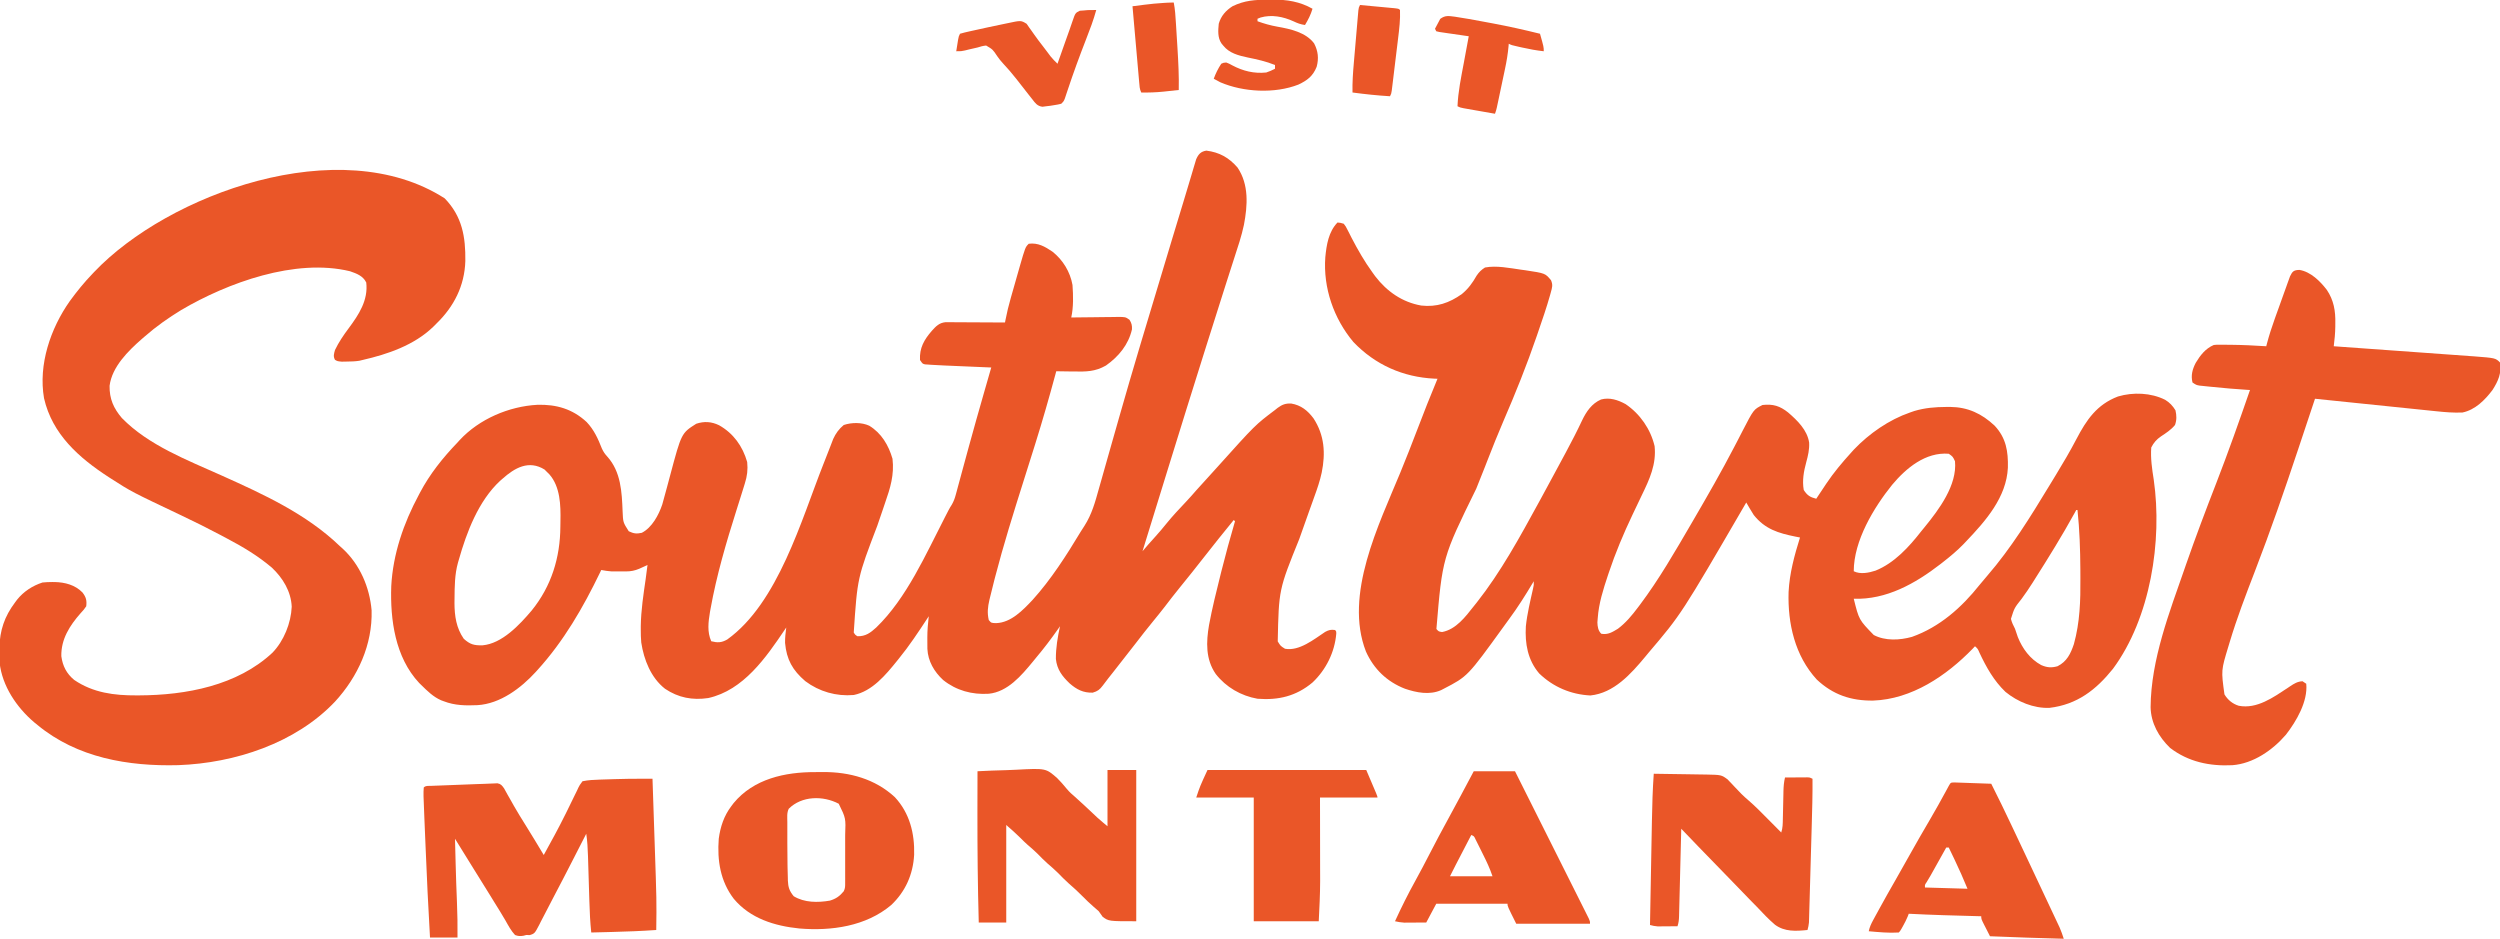 <?xml version="1.0" encoding="UTF-8"?>
<svg version="1.1" xmlns="http://www.w3.org/2000/svg" width="2000" height="751">
<path d="M0 0 C10.452 1.327 18.01 5.534 24.938 13.5 C34.192 27.165 33.037 43.918 30.069 59.441 C28.167 68.463 25.177 77.205 22.335 85.965 C21.149 89.619 19.976 93.278 18.807 96.938 C17.538 100.906 16.269 104.873 14.995 108.839 C9.994 124.407 5.083 140.004 0.173 155.602 C-0.566 157.948 -1.305 160.293 -2.044 162.639 C-11.26 191.886 -20.38 221.163 -29.432 250.461 C-30.099 252.618 -30.766 254.776 -31.433 256.933 C-37.981 278.121 -44.524 299.31 -51.062 320.5 C-50.655 320.024 -50.248 319.547 -49.829 319.056 C-49.292 318.429 -48.755 317.802 -48.202 317.155 C-47.671 316.534 -47.141 315.914 -46.594 315.274 C-44.685 313.063 -42.722 310.904 -40.75 308.75 C-37.675 305.353 -34.736 301.892 -31.875 298.312 C-26.97 292.244 -21.635 286.613 -16.285 280.938 C-13.387 277.86 -10.583 274.715 -7.824 271.512 C-5.018 268.307 -2.123 265.184 0.762 262.051 C3.575 258.993 6.361 255.915 9.125 252.812 C39.149 219.41 39.149 219.41 54.938 207.5 C55.632 206.942 56.327 206.384 57.043 205.809 C60.664 203.156 63.35 202.138 67.875 202.312 C75.737 203.639 81.052 207.91 85.75 214.188 C94.545 227.696 95.459 242.081 92.307 257.57 C90.883 264.234 88.71 270.571 86.367 276.965 C85.697 278.84 85.026 280.715 84.356 282.591 C83.657 284.545 82.953 286.497 82.249 288.449 C79.828 295.161 77.454 301.889 75.09 308.621 C74.743 309.607 74.743 309.607 74.39 310.613 C57.992 351.118 57.992 351.118 57.125 392.625 C59.392 396.302 59.392 396.302 62.938 398.5 C74.263 400.597 86.036 391.026 95.098 385.004 C98.062 383.434 99.644 383.071 102.938 383.5 C103.938 384.5 103.938 384.5 103.957 386.398 C102.718 401.223 95.756 415.3 84.938 425.5 C71.837 436.476 57.621 439.788 40.938 438.5 C27.703 436.15 15.759 429.266 7.512 418.668 C-0.668 406.821 -0.162 393.068 2.174 379.474 C4.694 365.923 8.042 352.556 11.375 339.188 C11.604 338.27 11.832 337.352 12.068 336.406 C15.415 323.022 19.076 309.745 22.938 296.5 C22.608 296.17 22.277 295.84 21.938 295.5 C13.833 305.421 5.82 315.402 -2.062 325.5 C-8.39 333.607 -14.791 341.644 -21.296 349.609 C-25.457 354.717 -29.474 359.917 -33.469 365.156 C-36.425 368.999 -39.494 372.747 -42.562 376.5 C-47.349 382.355 -52.017 388.281 -56.605 394.293 C-60.563 399.474 -64.614 404.583 -68.649 409.703 C-70.587 412.167 -72.516 414.639 -74.444 417.111 C-75.833 418.884 -77.232 420.65 -78.633 422.414 C-80.054 424.219 -81.455 426.04 -82.805 427.898 C-85.301 431.205 -86.853 432.438 -90.875 433.625 C-98.479 433.856 -103.719 431.113 -109.375 426.188 C-115.32 420.491 -119.474 415.11 -120.363 406.633 C-120.398 397.633 -118.951 389.257 -117.062 380.5 C-117.989 381.825 -117.989 381.825 -118.934 383.176 C-124.356 390.88 -129.984 398.295 -136.062 405.5 C-136.999 406.647 -137.936 407.794 -138.871 408.941 C-147.919 419.924 -158.944 432.988 -174.062 434.5 C-187.452 435.35 -200.055 431.908 -210.566 423.496 C-217.685 416.94 -222.687 408.433 -223.153 398.582 C-223.197 396.324 -223.199 394.07 -223.188 391.812 C-223.191 391.06 -223.195 390.308 -223.199 389.533 C-223.189 383.807 -222.718 378.186 -222.062 372.5 C-222.434 373.068 -222.806 373.636 -223.189 374.221 C-230.447 385.285 -237.693 396.236 -246.062 406.5 C-246.523 407.073 -246.984 407.646 -247.459 408.236 C-256.49 419.413 -267.276 432.487 -282.062 435.5 C-296.002 436.71 -309.641 432.825 -320.824 424.426 C-331.046 415.671 -335.806 407.127 -337.012 393.793 C-337.076 389.635 -336.603 385.617 -336.062 381.5 C-336.414 382.023 -336.766 382.546 -337.129 383.085 C-352.194 405.432 -370.235 431.675 -398.438 437.938 C-411.104 439.812 -422.388 437.71 -433.062 430.5 C-444.348 421.64 -449.947 407.308 -452.062 393.5 C-452.37 390.098 -452.443 386.727 -452.438 383.312 C-452.438 382.351 -452.439 381.39 -452.439 380.4 C-452.257 367.732 -450.332 355.213 -448.52 342.696 C-447.986 338.969 -447.511 335.238 -447.062 331.5 C-447.666 331.777 -448.269 332.054 -448.891 332.34 C-449.69 332.702 -450.489 333.064 -451.312 333.438 C-452.101 333.797 -452.89 334.157 -453.703 334.527 C-457.242 335.986 -460.355 336.627 -464.18 336.633 C-465.338 336.635 -465.338 336.635 -466.52 336.637 C-467.716 336.631 -467.716 336.631 -468.938 336.625 C-469.728 336.629 -470.518 336.633 -471.332 336.637 C-472.107 336.635 -472.881 336.634 -473.68 336.633 C-474.377 336.632 -475.074 336.631 -475.792 336.629 C-478.595 336.47 -481.302 335.998 -484.062 335.5 C-484.383 336.167 -484.703 336.834 -485.034 337.522 C-498.556 365.51 -514.052 392.388 -535.062 415.5 C-535.763 416.277 -535.763 416.277 -536.479 417.069 C-548.344 430.05 -564.885 442.504 -583.03 443.621 C-592.403 444.036 -601.203 443.948 -610.062 440.5 C-611.097 440.117 -611.097 440.117 -612.152 439.727 C-618.461 437.003 -623.217 432.264 -628.062 427.5 C-628.619 426.956 -629.176 426.412 -629.75 425.852 C-648.942 405.304 -652.963 375.31 -652.062 348.5 C-650.712 322.76 -642.187 298.047 -630.062 275.5 C-629.597 274.614 -629.597 274.614 -629.123 273.709 C-621.21 258.692 -610.789 245.696 -599.062 233.5 C-598.485 232.859 -597.908 232.219 -597.312 231.559 C-581.671 214.705 -557.889 204.564 -535.152 203.344 C-519.965 202.909 -506.989 206.675 -495.75 217.125 C-489.859 223.324 -486.651 230.442 -483.562 238.312 C-482.246 241.111 -481.215 242.59 -479.188 244.812 C-468.298 256.972 -467.588 273.089 -466.979 288.605 C-466.62 297.373 -466.62 297.373 -462.062 304.5 C-458.08 306.378 -455.928 306.689 -451.625 305.75 C-443.49 301.628 -438.077 291.477 -435.256 283.107 C-434.489 280.463 -433.773 277.811 -433.074 275.148 C-432.527 273.142 -431.979 271.135 -431.432 269.129 C-430.591 266.011 -429.754 262.891 -428.925 259.77 C-419.913 225.996 -419.913 225.996 -408.062 218.5 C-401.698 216.379 -395.852 216.773 -389.812 219.688 C-378.337 226.132 -370.917 236.51 -367.312 249.125 C-366.67 255.225 -367.328 260.386 -369.172 266.199 C-369.396 266.931 -369.619 267.663 -369.85 268.417 C-370.576 270.782 -371.317 273.141 -372.062 275.5 C-372.307 276.279 -372.552 277.059 -372.804 277.861 C-373.821 281.098 -374.841 284.334 -375.866 287.568 C-384.099 313.552 -391.795 339.7 -396.625 366.562 C-396.782 367.43 -396.938 368.297 -397.1 369.19 C-398.389 377.069 -399.432 385.071 -396.062 392.5 C-391.076 393.747 -387.933 393.747 -383.281 391.09 C-342.539 361.896 -324.021 295.427 -306.254 250.566 C-305.987 249.895 -305.721 249.224 -305.446 248.532 C-304.096 245.129 -302.761 241.722 -301.449 238.304 C-301.186 237.626 -300.923 236.948 -300.651 236.249 C-299.931 234.393 -299.217 232.534 -298.504 230.675 C-296.494 226.249 -293.834 222.587 -290.062 219.5 C-283.793 217.41 -275.766 217.268 -269.688 220.062 C-259.912 225.977 -254.201 235.699 -251.062 246.5 C-249.547 259.282 -252.817 269.885 -257 281.812 C-257.6 283.583 -258.198 285.355 -258.793 287.127 C-260.259 291.473 -261.749 295.811 -263.249 300.146 C-279.133 341.714 -279.133 341.714 -282.062 385.5 C-280.861 387.433 -280.861 387.433 -279.062 388.5 C-272.524 388.628 -268.695 385.703 -264.062 381.5 C-239.636 357.893 -224.357 322.77 -208.982 292.998 C-208.512 292.09 -208.042 291.182 -207.559 290.246 C-206.943 289.05 -206.943 289.05 -206.314 287.83 C-205.062 285.5 -205.062 285.5 -203.583 283.174 C-202.092 280.551 -201.259 278.288 -200.475 275.386 C-200.2 274.381 -199.925 273.377 -199.641 272.342 C-199.351 271.255 -199.061 270.167 -198.762 269.047 C-198.448 267.898 -198.135 266.749 -197.812 265.565 C-196.961 262.443 -196.117 259.319 -195.275 256.194 C-193.861 250.957 -192.427 245.725 -190.996 240.493 C-190.63 239.155 -190.265 237.817 -189.9 236.479 C-186.061 222.414 -182.085 208.389 -178.062 194.375 C-177.756 193.305 -177.449 192.236 -177.133 191.134 C-175.447 185.255 -173.756 179.377 -172.062 173.5 C-173.373 173.445 -174.684 173.389 -176.035 173.332 C-180.936 173.125 -185.838 172.913 -190.739 172.7 C-192.853 172.609 -194.968 172.519 -197.082 172.43 C-200.136 172.301 -203.189 172.168 -206.242 172.035 C-207.175 171.997 -208.108 171.958 -209.069 171.918 C-211.735 171.8 -214.398 171.657 -217.062 171.5 C-217.995 171.45 -218.928 171.401 -219.889 171.349 C-220.788 171.285 -221.687 171.22 -222.614 171.154 C-223.421 171.101 -224.228 171.048 -225.06 170.993 C-227.062 170.5 -227.062 170.5 -229.062 167.5 C-229.579 157.807 -225.731 151.207 -219.562 144.125 C-216.266 140.478 -213.721 137.769 -208.683 137.259 C-207.804 137.264 -206.925 137.268 -206.019 137.273 C-204.517 137.273 -204.517 137.273 -202.986 137.273 C-201.913 137.284 -200.84 137.294 -199.734 137.305 C-198.63 137.308 -197.526 137.31 -196.388 137.313 C-192.863 137.324 -189.338 137.35 -185.812 137.375 C-183.422 137.385 -181.031 137.394 -178.641 137.402 C-172.781 137.424 -166.922 137.458 -161.062 137.5 C-160.949 136.892 -160.836 136.284 -160.719 135.657 C-159.549 129.574 -158.09 123.641 -156.383 117.688 C-156.129 116.793 -155.875 115.899 -155.613 114.977 C-155.079 113.101 -154.543 111.226 -154.004 109.351 C-153.19 106.509 -152.386 103.665 -151.582 100.82 C-151.058 98.984 -150.533 97.148 -150.008 95.312 C-149.772 94.477 -149.537 93.641 -149.294 92.78 C-144.802 77.24 -144.802 77.24 -142.062 74.5 C-134.656 73.554 -129.145 76.743 -123.113 80.816 C-114.734 87.426 -108.902 97.016 -107.062 107.5 C-106.462 116.104 -106.206 125.047 -108.062 133.5 C-106.751 133.479 -105.439 133.458 -104.087 133.437 C-99.219 133.364 -94.352 133.318 -89.483 133.28 C-87.377 133.26 -85.27 133.233 -83.163 133.198 C-80.135 133.15 -77.107 133.127 -74.078 133.109 C-73.136 133.089 -72.195 133.068 -71.224 133.047 C-64.711 133.045 -64.711 133.045 -61.479 135.313 C-59.819 137.875 -59.326 139.903 -59.48 142.957 C-62.315 155.343 -70.187 164.776 -80.305 171.922 C-88.966 176.878 -96.208 176.876 -106.062 176.688 C-107.423 176.672 -108.784 176.659 -110.145 176.646 C-113.451 176.611 -116.757 176.562 -120.062 176.5 C-120.292 177.355 -120.522 178.21 -120.758 179.091 C-125.751 197.584 -131.028 215.968 -136.75 234.25 C-137.187 235.648 -137.187 235.648 -137.634 237.075 C-140.405 245.923 -143.197 254.764 -145.993 263.604 C-154.161 289.439 -162.261 315.265 -169.062 341.5 C-169.231 342.15 -169.399 342.799 -169.573 343.469 C-170.669 347.72 -171.722 351.981 -172.75 356.25 C-173.135 357.803 -173.135 357.803 -173.528 359.388 C-174.857 365.148 -175.367 369.698 -174.062 375.5 C-172.062 377.908 -172.062 377.908 -168.125 378 C-156.239 377.621 -146.768 367.658 -139.062 359.5 C-124.251 343.133 -111.912 323.811 -100.559 304.942 C-99.563 303.318 -98.535 301.713 -97.475 300.129 C-91.587 290.902 -88.93 281.175 -86.027 270.711 C-85.472 268.757 -84.915 266.803 -84.356 264.85 C-83.171 260.694 -81.995 256.537 -80.828 252.376 C-78.978 245.786 -77.104 239.204 -75.225 232.622 C-74.589 230.395 -73.954 228.168 -73.318 225.941 C-73.003 224.838 -72.689 223.735 -72.364 222.599 C-71.409 219.249 -70.455 215.898 -69.502 212.547 C-64.318 194.327 -59.008 176.148 -53.59 157.997 C-52.936 155.809 -52.284 153.621 -51.631 151.432 C-43.898 125.499 -36.076 99.593 -28.25 73.688 C-27.974 72.775 -27.699 71.862 -27.415 70.922 C-24.339 60.741 -21.255 50.562 -18.153 40.388 C-16.778 35.874 -15.421 31.355 -14.079 26.831 C-13.267 24.098 -12.445 21.368 -11.621 18.639 C-11.069 16.8 -10.531 14.958 -9.993 13.115 C-9.663 12.028 -9.333 10.941 -8.993 9.822 C-8.715 8.883 -8.436 7.945 -8.149 6.978 C-6.358 2.892 -4.446 0.726 0 0 Z M-563.062 262.5 C-563.989 263.302 -563.989 263.302 -564.934 264.121 C-582.323 280.226 -591.773 305.298 -598.062 327.5 C-598.372 328.563 -598.372 328.563 -598.688 329.647 C-601.314 339.076 -601.35 348.59 -601.438 358.312 C-601.452 359.541 -601.466 360.77 -601.48 362.036 C-601.425 372.351 -600.037 381.89 -594.062 390.5 C-588.961 395.116 -585.81 395.876 -579.055 395.762 C-563.415 394.394 -549.381 379.328 -539.715 367.908 C-523.929 348.429 -516.903 325.587 -516.767 300.752 C-516.756 299.308 -516.736 297.865 -516.706 296.422 C-516.447 283.837 -516.806 268.894 -525.566 258.977 C-526.307 258.246 -526.307 258.246 -527.062 257.5 C-527.846 256.716 -528.63 255.933 -529.438 255.125 C-542.007 247.344 -553.229 253.717 -563.062 262.5 Z " fill="#EA5628" transform="translate(965.062,120.5)"/>
<path d="M0 0 C2.314 0.199 2.314 0.199 5 1 C6.602 3.079 6.602 3.079 7.98 5.82 C8.5 6.824 9.019 7.827 9.554 8.861 C10.093 9.938 10.632 11.015 11.188 12.125 C16.264 21.871 21.538 31.113 28 40 C28.724 41.002 29.449 42.003 30.195 43.035 C39.514 55.176 51.824 63.792 67 66.438 C79.355 67.824 89.41 64.394 99.512 57.215 C104.643 52.972 108.027 48.295 111.297 42.516 C113.266 39.607 115.033 37.886 118 36 C127.284 34.251 137.631 36.456 146.875 37.75 C148.028 37.907 149.18 38.063 150.368 38.225 C166.198 40.616 166.198 40.616 170.826 46.205 C172.424 50.01 171.752 51.939 170.656 55.898 C170.468 56.587 170.28 57.275 170.086 57.984 C167.274 67.981 163.874 77.807 160.5 87.625 C160.147 88.659 159.793 89.693 159.429 90.758 C151.452 114.049 142.344 136.688 132.561 159.281 C128.203 169.394 124.144 179.609 120.144 189.867 C119.594 191.275 119.045 192.682 118.496 194.09 C118.219 194.801 117.941 195.512 117.656 196.244 C115.465 201.846 113.226 207.427 110.973 213.004 C83.916 268.133 83.916 268.133 79.125 325.188 C80.907 327.221 80.907 327.221 83.688 327.625 C94.842 325.52 102.385 315.388 109 307 C109.798 306.006 110.596 305.012 111.418 303.988 C130.739 279.507 146.07 251.294 161 224 C161.535 223.021 162.071 222.043 162.623 221.035 C165.864 215.098 169.08 209.148 172.283 203.191 C173.794 200.382 175.309 197.576 176.826 194.77 C178.449 191.765 180.069 188.758 181.688 185.75 C182.005 185.16 182.323 184.57 182.651 183.961 C187.199 175.507 191.606 166.996 195.68 158.302 C199.102 151.203 203.378 144.859 210.805 141.598 C217.714 139.717 224.397 141.964 230.488 145.301 C242.072 153.137 250.508 165.353 253.688 178.938 C255.165 193.412 249.691 205.302 243.489 218.079 C241.673 221.827 239.895 225.593 238.109 229.355 C237.399 230.848 236.689 232.341 235.979 233.833 C228.752 249.041 222.335 264.284 217 280.25 C216.652 281.289 216.652 281.289 216.296 282.349 C212.592 293.469 208.998 304.746 208.188 316.5 C208.099 317.624 208.01 318.748 207.918 319.906 C208.008 323.319 208.492 326.492 211 329 C216.433 329.975 219.848 327.691 224.34 324.996 C230.672 320.244 235.577 314.292 240.312 308 C240.875 307.257 241.438 306.513 242.018 305.747 C257.343 285.317 270.151 263.032 283 241 C283.59 239.988 284.181 238.976 284.789 237.934 C296.018 218.654 307.149 199.299 317.441 179.5 C318.198 178.051 318.955 176.602 319.711 175.153 C321.161 172.375 322.593 169.589 324.015 166.796 C332.928 149.536 332.928 149.536 340 146 C348.471 145.04 353.908 146.756 360.508 151.988 C367.905 158.381 375.79 165.979 377.316 176.098 C377.601 181.592 376.442 186.485 375 191.75 C373.017 199.057 371.655 206.437 373 214 C375.808 218.321 378.003 219.751 383 221 C383.329 220.501 383.657 220.002 383.996 219.488 C385.032 217.925 386.073 216.366 387.117 214.809 C388.403 212.891 389.679 210.966 390.945 209.035 C396.952 200.069 403.745 191.981 411 184 C412.048 182.842 412.048 182.842 413.117 181.66 C425.362 168.811 441.237 157.787 458 152 C459.132 151.607 460.264 151.214 461.43 150.809 C469.931 148.272 478.008 147.618 486.875 147.562 C488.444 147.547 488.444 147.547 490.044 147.532 C504.331 147.692 515.327 152.841 525.699 162.535 C534.956 172.452 536.594 183.115 536.305 196.145 C535.189 219.818 518.558 238.69 503 255 C501.967 256.094 501.967 256.094 500.914 257.211 C495.668 262.629 489.943 267.367 484 272 C483.439 272.437 482.878 272.875 482.3 273.326 C462.213 288.857 439.076 301.892 413 301 C417.171 317.838 417.171 317.838 429 330 C438.179 334.849 449.751 334.225 459.562 331.5 C481.741 323.642 499.295 308.023 513.738 289.82 C515.731 287.335 517.787 284.923 519.879 282.521 C538.794 260.679 554.42 235.37 569.361 210.705 C571.125 207.794 572.901 204.892 574.676 201.988 C580.415 192.551 586.007 183.105 591.118 173.309 C599.176 157.895 607.464 145.635 624.375 139.188 C636.535 135.61 650.742 136.135 662.164 141.867 C665.773 144.094 668.179 146.656 670.375 150.25 C671.321 154.412 671.429 157.935 670 162 C666.839 165.836 662.881 168.424 658.75 171.125 C655.249 173.512 652.895 176.211 651 180 C650.369 188.765 651.644 197.181 653 205.812 C659.987 254.656 650.426 316.401 620.375 357.043 C606.843 373.891 591.702 385.661 569.598 388.285 C556.993 388.809 543.997 383.397 534.375 375.5 C525.085 366.63 519.003 355.703 513.594 344.203 C512.212 341 512.212 341 510 339 C509.368 339.666 508.737 340.333 508.086 341.02 C487.117 362.623 459.404 381.385 428.441 382.473 C410.828 382.66 396.424 377.845 383.445 365.66 C365.906 346.58 360.102 320.821 360.868 295.591 C361.633 280.564 365.534 266.294 370 252 C368.817 251.769 367.633 251.539 366.414 251.301 C352.749 248.531 342.034 245.356 333 234 C330.921 230.712 328.942 227.371 327 224 C326.66 224.586 326.319 225.171 325.969 225.775 C275.05 313.35 275.05 313.35 249 344 C248.055 345.141 247.111 346.283 246.168 347.426 C234.733 361.165 221.126 376.462 202.312 378.375 C186.723 377.603 172.558 371.593 161.348 360.746 C152.128 349.962 149.895 336.824 150.684 323.045 C151.741 312.869 154.224 302.781 156.449 292.809 C157.096 289.986 157.096 289.986 157 287 C156.719 287.472 156.438 287.944 156.149 288.43 C150.272 298.27 144.229 307.861 137.415 317.078 C135.823 319.241 134.253 321.419 132.684 323.598 C104.085 363.122 104.085 363.122 85 373 C83.975 373.534 83.975 373.534 82.93 374.078 C73.659 378.207 63.263 376.131 54 373 C39.595 367.39 29.105 357.318 22.758 343.246 C5.071 297.868 33.055 241.799 50.258 200.052 C54.968 188.618 59.468 177.116 63.875 165.562 C69.067 151.962 74.375 138.429 80 125 C79.175 124.974 78.35 124.948 77.5 124.922 C52.405 123.69 30.064 113.824 12.676 95.559 C-3.033 76.825 -11.539 52.237 -9.754 27.801 C-8.799 17.903 -7.16 7.416 0 0 Z M443.699 209.859 C428.973 228.148 413 254.601 413 279 C418.29 281.645 425.047 280.258 430.438 278.5 C445.461 272.457 457.262 259.502 467 247 C467.894 245.904 468.789 244.811 469.688 243.719 C481.181 229.627 495.808 210.16 494 191 C492.253 187.272 492.253 187.272 489 185 C470.484 183.53 454.962 196.395 443.699 209.859 Z M591 230 C590.548 230.83 590.095 231.66 589.629 232.516 C579.661 250.602 568.75 268.191 557.688 285.625 C557.129 286.511 556.571 287.397 555.996 288.31 C553.245 292.638 550.413 296.852 547.359 300.973 C541.49 308.367 541.49 308.367 538.75 317.102 C539.491 320.023 540.596 322.337 542 325 C542.758 327.206 543.508 329.414 544.25 331.625 C547.902 340.843 554.098 349.269 562.973 354.066 C567.594 356.052 571.049 356.375 576 355 C583.549 351.225 586.514 344.954 589.125 337.25 C593.937 319.854 594.463 302.45 594.312 284.5 C594.304 282.197 594.295 279.894 594.287 277.591 C594.194 261.665 593.667 245.846 592 230 C591.67 230 591.34 230 591 230 Z " fill="#EA5628" transform="translate(1070,178)"/>
<path d="M0 0 C13.98 14.417 16.771 30.772 16.516 50.148 C15.901 70.011 7.351 86.728 -6.754 100.316 C-7.557 101.127 -8.36 101.938 -9.188 102.773 C-24.461 117.495 -45.501 124.668 -65.754 129.316 C-67.028 129.622 -67.028 129.622 -68.328 129.934 C-71.689 130.464 -74.978 130.526 -78.379 130.566 C-80.347 130.605 -80.347 130.605 -82.355 130.645 C-85.754 130.316 -85.754 130.316 -87.777 129.176 C-89.304 126.269 -88.616 124.424 -87.754 121.316 C-84.794 115.113 -80.923 109.436 -76.816 103.941 C-68.677 93.009 -61.089 81.457 -62.754 67.316 C-65.35 62.011 -70.39 60.162 -75.754 58.316 C-119.475 47.707 -173.716 67.548 -210.754 89.316 C-221.003 95.571 -230.716 102.403 -239.754 110.316 C-240.614 111.055 -241.474 111.794 -242.359 112.555 C-253.281 122.121 -266.163 134.814 -268.09 149.957 C-268.245 160.333 -264.955 167.88 -258.25 175.754 C-237.045 197.523 -205.792 209.431 -178.504 221.691 C-144.844 236.823 -110.627 252.464 -83.754 278.316 C-82.661 279.297 -82.661 279.297 -81.547 280.297 C-67.785 293.028 -60.086 311.133 -58.469 329.566 C-57.679 357.046 -69.465 382.703 -87.754 402.629 C-119.329 435.969 -168.049 451.801 -213.086 453.438 C-253.114 454.502 -294.077 447.538 -325.754 421.316 C-327.044 420.272 -327.044 420.272 -328.359 419.207 C-342.432 407.251 -354.012 390.149 -356.07 371.443 C-356.226 368.498 -356.273 365.579 -356.254 362.629 C-356.248 361.585 -356.242 360.54 -356.237 359.464 C-355.921 345.676 -352.135 334.413 -343.754 323.316 C-343.209 322.578 -342.663 321.839 -342.102 321.078 C-336.871 314.543 -329.73 309.882 -321.754 307.316 C-319.159 307.074 -316.722 306.935 -314.129 306.941 C-313.425 306.943 -312.72 306.945 -311.995 306.946 C-303.772 307.137 -295.64 309.246 -289.754 315.316 C-286.882 319.08 -286.224 321.617 -286.754 326.316 C-288.695 329.105 -288.695 329.105 -291.316 331.941 C-299.982 341.777 -306.98 352.667 -306.691 366.266 C-305.643 374.095 -302.521 380.207 -296.406 385.254 C-281.321 395.562 -264.33 397.726 -246.504 397.629 C-245.808 397.627 -245.112 397.625 -244.395 397.623 C-206.93 397.459 -165.964 389.824 -137.77 363.461 C-128.614 353.961 -122.952 339.791 -122.379 326.691 C-122.93 314.427 -129.486 303.669 -138.293 295.402 C-149.245 286.119 -161.085 278.992 -173.754 272.316 C-175.57 271.348 -177.387 270.379 -179.203 269.41 C-189.564 263.918 -200.026 258.695 -210.622 253.674 C-250.558 234.716 -250.558 234.716 -266.754 224.316 C-267.42 223.889 -268.086 223.462 -268.772 223.022 C-292.556 207.594 -313.985 188.669 -320.535 159.883 C-325.174 132.996 -315.371 104.108 -299.891 82.168 C-294.298 74.486 -288.346 67.167 -281.754 60.316 C-281.284 59.821 -280.814 59.325 -280.33 58.814 C-221.372 -3.156 -83.828 -53.87 0 0 Z " fill="#EA5628" transform="translate(355.754,158.684)"/>
<path d="M0 0 C8.981 1.533 16.448 8.951 21.812 15.934 C27.402 24.202 28.855 32.87 28.625 42.688 C28.62 43.577 28.615 44.466 28.609 45.383 C28.547 50.693 28.048 55.798 27.375 61.062 C27.988 61.106 28.602 61.15 29.234 61.195 C44.202 62.26 59.169 63.337 74.134 64.427 C81.372 64.955 88.61 65.478 95.848 65.991 C102.162 66.439 108.475 66.894 114.787 67.359 C118.125 67.604 121.464 67.845 124.803 68.079 C128.543 68.341 132.281 68.617 136.019 68.896 C137.111 68.969 138.203 69.042 139.328 69.118 C156.779 70.467 156.779 70.467 160.375 74.062 C161.78 82.547 158.897 89.01 154.375 96.062 C148.378 104.037 140.501 111.996 130.375 114.062 C123.309 114.388 116.347 113.794 109.326 113.053 C108.271 112.945 107.216 112.838 106.129 112.728 C102.677 112.375 99.225 112.016 95.773 111.656 C93.366 111.409 90.959 111.163 88.552 110.916 C82.242 110.27 75.933 109.617 69.624 108.963 C63.175 108.296 56.726 107.635 50.277 106.973 C37.643 105.675 25.009 104.371 12.375 103.062 C11.91 104.459 11.91 104.459 11.435 105.884 C8.288 115.332 5.138 124.78 1.988 134.226 C0.985 137.233 -0.017 140.239 -1.019 143.246 C-11.973 176.121 -23.239 208.786 -35.719 241.119 C-42.918 259.773 -50.054 278.405 -55.812 297.562 C-56.175 298.767 -56.538 299.972 -56.912 301.213 C-62.738 320.329 -62.738 320.329 -60.062 339.562 C-57.45 343.96 -53.538 347.173 -48.629 348.672 C-34.131 351.498 -20.784 341.862 -9.25 334.25 C-8.667 333.853 -8.084 333.455 -7.483 333.046 C-4.25 330.893 -1.555 329.258 2.375 329.062 C3.365 329.723 4.355 330.382 5.375 331.062 C6.778 345.165 -2.566 361.13 -10.875 371.812 C-21.551 384.198 -36.969 394.956 -53.74 396.222 C-71.818 397.133 -88.918 393.588 -103.562 382.375 C-112.669 373.581 -118.885 362.52 -119.145 349.775 C-118.857 311.677 -104 273.698 -91.625 238.062 C-91.365 237.313 -91.105 236.563 -90.837 235.791 C-83.219 213.862 -75.012 192.182 -66.605 170.545 C-57.049 145.915 -48.262 121.027 -39.625 96.062 C-40.537 96.007 -41.448 95.951 -42.388 95.894 C-51.406 95.322 -60.387 94.569 -69.375 93.625 C-70.618 93.503 -71.86 93.381 -73.141 93.256 C-74.327 93.131 -75.513 93.007 -76.734 92.879 C-77.796 92.77 -78.858 92.661 -79.952 92.549 C-82.625 92.062 -82.625 92.062 -85.625 90.062 C-87.053 84.407 -85.677 79.436 -83.062 74.375 C-79.449 68.345 -75.228 62.868 -68.625 60.062 C-66.361 59.82 -66.361 59.82 -63.871 59.832 C-62.942 59.833 -62.014 59.835 -61.057 59.836 C-60.069 59.849 -59.081 59.862 -58.062 59.875 C-57.049 59.881 -56.036 59.888 -54.992 59.895 C-45.519 59.989 -36.076 60.445 -26.625 61.062 C-26.454 60.399 -26.283 59.735 -26.106 59.052 C-24.288 52.178 -22.131 45.499 -19.719 38.812 C-19.353 37.792 -18.987 36.771 -18.61 35.72 C-17.842 33.585 -17.072 31.45 -16.3 29.317 C-15.119 26.047 -13.952 22.772 -12.785 19.496 C-12.035 17.414 -11.283 15.332 -10.531 13.25 C-10.184 12.272 -9.837 11.294 -9.48 10.286 C-9.149 9.381 -8.819 8.476 -8.479 7.543 C-8.192 6.748 -7.906 5.953 -7.611 5.134 C-5.687 1.092 -4.564 0.079 0 0 Z " fill="#EA5628" transform="translate(1839.625,215.938)"/>
<path d="M0 0 C0.821 0.001 1.642 0.002 2.488 0.003 C4.486 0.005 6.484 0.008 8.482 0.011 C8.878 11.653 9.27 23.296 9.655 34.938 C9.834 40.347 10.015 45.756 10.2 51.165 C11.789 97.722 11.789 97.722 11.482 121.011 C-0.183 121.831 -11.829 122.284 -23.518 122.574 C-25.18 122.617 -26.841 122.661 -28.503 122.705 C-32.508 122.81 -36.513 122.912 -40.518 123.011 C-41.39 114.708 -41.778 106.436 -42.018 98.094 C-42.08 96.111 -42.142 94.129 -42.205 92.147 C-42.334 88.009 -42.457 83.871 -42.581 79.733 C-42.683 76.307 -42.787 72.88 -42.895 69.453 C-42.975 66.897 -43.052 64.34 -43.126 61.784 C-43.315 55.795 -43.638 49.94 -44.518 44.011 C-45.072 45.093 -45.625 46.175 -46.196 47.29 C-48.301 51.404 -50.407 55.517 -52.514 59.63 C-53.416 61.392 -54.318 63.154 -55.219 64.916 C-60.439 75.12 -65.698 85.301 -71.054 95.435 C-73.372 99.822 -75.657 104.223 -77.909 108.644 C-78.861 110.475 -79.814 112.306 -80.768 114.136 C-81.245 115.092 -81.722 116.047 -82.214 117.031 C-85.761 123.752 -85.761 123.752 -89.608 125.07 C-91.049 125.041 -91.049 125.041 -92.518 125.011 C-93.257 125.206 -93.996 125.401 -94.757 125.601 C-97.422 126.048 -98.969 125.957 -101.518 125.011 C-104.668 121.563 -106.817 117.563 -109.088 113.511 C-111.971 108.472 -115.086 103.571 -118.143 98.636 C-119.182 96.945 -120.221 95.254 -121.258 93.562 C-126.223 85.467 -131.249 77.412 -136.294 69.367 C-140.742 62.273 -145.138 55.148 -149.518 48.011 C-149.375 53.657 -149.229 59.303 -149.081 64.949 C-149.059 65.79 -149.037 66.632 -149.014 67.499 C-148.738 77.924 -148.412 88.343 -147.956 98.761 C-147.544 108.191 -147.433 117.573 -147.518 127.011 C-154.778 127.011 -162.038 127.011 -169.518 127.011 C-170.954 102.964 -172.033 78.904 -173.041 54.836 C-173.143 52.393 -173.246 49.951 -173.35 47.509 C-173.516 43.592 -173.679 39.675 -173.84 35.757 C-173.901 34.299 -173.962 32.84 -174.024 31.382 C-174.833 12.224 -174.833 12.224 -174.518 7.011 C-172.921 5.414 -171.189 5.801 -168.974 5.714 C-168.005 5.674 -167.036 5.634 -166.038 5.593 C-164.981 5.555 -163.924 5.516 -162.835 5.476 C-161.75 5.433 -160.665 5.39 -159.548 5.346 C-157.242 5.256 -154.936 5.168 -152.63 5.082 C-149.127 4.951 -145.624 4.813 -142.122 4.674 C-139.88 4.587 -137.639 4.5 -135.397 4.414 C-134.358 4.373 -133.319 4.333 -132.249 4.291 C-130.277 4.218 -128.306 4.153 -126.333 4.097 C-124.445 4.04 -122.557 3.96 -120.671 3.857 C-119.783 3.824 -118.895 3.791 -117.979 3.756 C-117.196 3.717 -116.413 3.678 -115.606 3.638 C-112.751 4.149 -111.936 5.389 -110.26 7.691 C-109.268 9.402 -108.315 11.136 -107.393 12.886 C-106.297 14.808 -105.199 16.728 -104.1 18.648 C-103.241 20.19 -103.241 20.19 -102.365 21.763 C-99.427 26.932 -96.272 31.966 -93.13 37.012 C-88.184 44.966 -83.317 52.967 -78.518 61.011 C-72.603 50.333 -66.748 39.64 -61.331 28.699 C-60.926 27.889 -60.522 27.08 -60.105 26.246 C-58.08 22.187 -56.091 18.116 -54.143 14.019 C-53.373 12.454 -52.603 10.889 -51.831 9.324 C-51.499 8.598 -51.166 7.873 -50.824 7.125 C-49.819 5.125 -49.819 5.125 -47.518 2.011 C-42.931 1.049 -38.362 0.844 -33.686 0.695 C-32.391 0.653 -31.097 0.611 -29.762 0.568 C-29.093 0.549 -28.424 0.529 -27.734 0.509 C-25.749 0.45 -23.763 0.384 -21.778 0.318 C-14.515 0.093 -7.266 -0.014 0 0 Z " fill="#EA5628" transform="translate(513.518,622.989)"/>
<path d="M0 0 C2.119 0.003 4.237 -0.02 6.357 -0.046 C27.404 -0.144 47.976 5.452 63.718 20.054 C75.565 32.804 79.6 49.101 79.136 66.116 C78.26 81.815 72.228 95.492 60.82 106.316 C40.651 123.351 12.979 127.239 -12.668 125.109 C-32.445 123.095 -52.008 117.139 -65.18 101.316 C-75.938 87.23 -78.482 70.628 -77.18 53.316 C-75.9 43.785 -73.036 35.04 -67.18 27.316 C-66.555 26.487 -65.93 25.658 -65.286 24.804 C-49.222 5.343 -24.138 -0.075 0 0 Z M-21.18 29.316 C-22.84 32.635 -22.322 36.347 -22.313 39.995 C-22.314 40.877 -22.315 41.759 -22.316 42.668 C-22.317 44.549 -22.315 46.431 -22.311 48.312 C-22.306 51.117 -22.311 53.921 -22.317 56.726 C-22.321 62.257 -22.268 67.785 -22.18 73.316 C-22.167 74.249 -22.154 75.181 -22.14 76.142 C-22.091 78.871 -22.012 81.596 -21.923 84.323 C-21.909 85.142 -21.895 85.96 -21.881 86.802 C-21.665 92.044 -20.662 95.167 -17.18 99.316 C-8.623 104.486 2.017 104.49 11.695 102.82 C16.532 101.373 19.562 99.285 22.82 95.316 C24.052 92.851 23.947 91.23 23.949 88.474 C23.954 86.961 23.954 86.961 23.959 85.417 C23.957 84.322 23.954 83.226 23.952 82.097 C23.953 80.969 23.954 79.842 23.955 78.68 C23.956 76.286 23.954 73.891 23.95 71.497 C23.945 67.859 23.95 64.22 23.956 60.581 C23.956 58.253 23.954 55.925 23.952 53.597 C23.954 52.517 23.956 51.438 23.959 50.326 C24.478 36.859 24.478 36.859 18.82 25.316 C6.247 18.687 -10.806 18.941 -21.18 29.316 Z " fill="#EA5628" transform="translate(652.18,617.684)"/>
<path d="M0 0 C6.993 0.093 13.985 0.2 20.978 0.317 C23.355 0.356 25.732 0.39 28.11 0.422 C31.533 0.468 34.956 0.526 38.379 0.586 C39.965 0.603 39.965 0.603 41.584 0.621 C54.082 0.869 54.082 0.869 59.045 4.493 C59.586 5.066 60.126 5.64 60.684 6.23 C61.302 6.869 61.92 7.508 62.557 8.166 C63.177 8.833 63.798 9.5 64.438 10.188 C65.684 11.496 66.932 12.802 68.184 14.105 C69.128 15.089 69.128 15.089 70.091 16.093 C71.915 17.915 73.794 19.6 75.754 21.273 C81.291 26.029 86.365 31.258 91.5 36.438 C92.523 37.466 93.547 38.494 94.57 39.521 C97.05 42.012 99.526 44.505 102 47 C103.229 43.314 103.212 39.851 103.281 36.008 C103.3 35.225 103.318 34.442 103.337 33.635 C103.396 31.132 103.449 28.628 103.5 26.125 C103.568 22.836 103.642 19.547 103.719 16.258 C103.732 15.506 103.746 14.753 103.76 13.978 C103.849 10.21 104.108 6.668 105 3 C108.292 2.971 111.583 2.953 114.875 2.938 C115.812 2.929 116.749 2.921 117.715 2.912 C119.059 2.907 119.059 2.907 120.43 2.902 C121.671 2.894 121.671 2.894 122.937 2.886 C125 3 125 3 127 4 C127.123 16.595 126.743 29.17 126.379 41.758 C126.314 44.038 126.249 46.317 126.184 48.597 C126.049 53.346 125.911 58.094 125.773 62.843 C125.596 68.931 125.425 75.02 125.256 81.108 C125.124 85.803 124.988 90.497 124.851 95.191 C124.787 97.437 124.723 99.683 124.661 101.93 C124.575 105.058 124.483 108.185 124.389 111.313 C124.364 112.24 124.34 113.166 124.315 114.121 C124.288 114.973 124.262 115.825 124.234 116.703 C124.213 117.441 124.192 118.178 124.17 118.938 C123.996 121.051 123.571 122.962 123 125 C113.813 125.941 104.77 126.516 97.017 120.805 C91.8 116.362 87.136 111.39 82.449 106.402 C80.69 104.606 78.926 102.814 77.158 101.026 C73.02 96.819 68.928 92.57 64.857 88.297 C59.756 82.949 54.583 77.67 49.412 72.389 C40.217 62.98 31.086 53.513 22 44 C21.966 45.399 21.966 45.399 21.931 46.827 C21.715 55.612 21.495 64.396 21.27 73.181 C21.154 77.697 21.04 82.214 20.93 86.73 C20.824 91.087 20.713 95.445 20.599 99.802 C20.557 101.465 20.516 103.129 20.476 104.793 C20.421 107.12 20.36 109.448 20.297 111.775 C20.274 112.81 20.274 112.81 20.251 113.867 C20.166 116.835 19.946 119.161 19 122 C16.083 122.027 13.167 122.047 10.25 122.062 C9.012 122.075 9.012 122.075 7.75 122.088 C6.551 122.093 6.551 122.093 5.328 122.098 C4.595 122.103 3.862 122.108 3.106 122.114 C0.951 121.997 -0.918 121.549 -3 121 C-2.761 107.734 -2.517 94.467 -2.27 81.201 C-2.155 75.039 -2.041 68.878 -1.93 62.716 C-1.823 56.757 -1.712 50.799 -1.599 44.84 C-1.557 42.579 -1.516 40.318 -1.476 38.058 C-1.251 25.348 -0.886 12.682 0 0 Z " fill="#EA5628" transform="translate(1323,619)"/>
<path d="M0 0 C7.59 0 15.18 0 23 0 C23 39.93 23 79.86 23 121 C1 121 1 121 -3.875 117.438 C-4.94 115.975 -5.983 114.496 -7 113 C-8.256 111.835 -9.549 110.71 -10.875 109.625 C-14.067 106.884 -17.043 103.993 -20 101 C-23.542 97.414 -27.176 94.051 -31.004 90.777 C-34.065 88.051 -36.9 85.109 -39.777 82.191 C-42.427 79.579 -45.212 77.167 -48.035 74.746 C-50.814 72.276 -53.389 69.621 -55.996 66.973 C-58.582 64.427 -61.315 62.08 -64.066 59.715 C-65.955 58.04 -67.732 56.301 -69.5 54.5 C-73.17 50.83 -77.094 47.418 -81 44 C-81 69.74 -81 95.48 -81 122 C-88.26 122 -95.52 122 -103 122 C-103.804 92.829 -104.093 63.68 -104.062 34.5 C-104.062 33.668 -104.061 32.836 -104.06 31.979 C-104.048 21.653 -104.028 11.326 -104 1 C-96.338 0.59 -88.679 0.312 -81.008 0.121 C-78.407 0.041 -75.807 -0.067 -73.208 -0.207 C-49.304 -1.458 -49.304 -1.458 -40.186 6.569 C-37.475 9.308 -34.956 12.141 -32.539 15.142 C-30.532 17.565 -28.269 19.592 -25.875 21.625 C-20.95 26.008 -16.146 30.517 -11.351 35.042 C-10.745 35.61 -10.14 36.179 -9.516 36.766 C-8.982 37.269 -8.449 37.772 -7.899 38.29 C-5.332 40.602 -2.654 42.788 0 45 C0 30.15 0 15.3 0 0 Z " fill="#EA5628" transform="translate(886,616)"/>
<path d="M0 0 C10.89 0 21.78 0 33 0 C40.827 15.609 48.651 31.22 56.469 46.835 C60.099 54.084 63.73 61.333 67.365 68.58 C70.532 74.894 73.697 81.21 76.858 87.528 C78.533 90.875 80.209 94.221 81.888 97.565 C83.761 101.294 85.627 105.025 87.492 108.757 C88.334 110.43 88.334 110.43 89.192 112.136 C89.697 113.148 90.202 114.161 90.722 115.204 C91.386 116.528 91.386 116.528 92.063 117.88 C93 120 93 120 93 122 C73.53 122 54.06 122 34 122 C27 108 27 108 27 106 C8.19 106 -10.62 106 -30 106 C-32.64 110.95 -35.28 115.9 -38 121 C-41.229 121.027 -44.458 121.047 -47.688 121.062 C-49.056 121.075 -49.056 121.075 -50.451 121.088 C-51.337 121.091 -52.224 121.094 -53.137 121.098 C-53.948 121.103 -54.76 121.108 -55.596 121.114 C-58.149 120.993 -60.51 120.56 -63 120 C-57.982 109.025 -52.639 98.318 -46.796 87.759 C-42.736 80.404 -38.845 72.97 -35 65.5 C-30.347 56.471 -25.6 47.507 -20.706 38.607 C-13.676 25.807 -6.86 12.892 0 0 Z M-2 51 C-3.939 54.735 -5.878 58.47 -7.817 62.206 C-8.475 63.475 -9.134 64.743 -9.792 66.012 C-10.743 67.844 -11.694 69.676 -12.645 71.508 C-13.215 72.608 -13.786 73.707 -14.374 74.84 C-15.939 77.882 -17.47 80.941 -19 84 C-7.78 84 3.44 84 15 84 C12.942 77.825 10.316 72.295 7.405 66.494 C6.496 64.679 5.597 62.858 4.699 61.037 C4.128 59.894 3.557 58.752 2.969 57.574 C2.447 56.528 1.926 55.483 1.389 54.405 C0.228 51.884 0.228 51.884 -2 51 Z " fill="#EA5628" transform="translate(1179,617)"/>
<path d="M0 0 C1.349 0.042 2.698 0.09 4.047 0.143 C5.11 0.178 5.11 0.178 6.195 0.214 C8.467 0.291 10.739 0.375 13.011 0.459 C14.549 0.512 16.086 0.565 17.623 0.617 C21.398 0.747 25.174 0.883 28.949 1.022 C34.617 12.237 40.089 23.532 45.449 34.897 C46.235 36.56 47.021 38.224 47.807 39.887 C49.806 44.116 51.802 48.347 53.797 52.578 C54.901 54.921 56.006 57.263 57.111 59.605 C61.087 68.034 65.054 76.466 69.014 84.903 C70.331 87.707 71.649 90.51 72.969 93.313 C74.614 96.805 76.256 100.298 77.895 103.792 C78.506 105.094 79.118 106.396 79.732 107.696 C80.576 109.486 81.415 111.277 82.254 113.069 C82.728 114.078 83.202 115.087 83.691 116.126 C84.961 119.049 85.988 121.985 86.949 125.022 C67.277 124.473 47.611 123.872 27.949 123.022 C26.777 120.732 25.612 118.441 24.449 116.147 C24.115 115.496 23.781 114.845 23.437 114.174 C20.949 109.248 20.949 109.248 20.949 107.022 C19.974 106.997 18.998 106.972 17.993 106.946 C-0.363 106.471 -18.711 105.971 -37.051 105.022 C-37.328 105.749 -37.605 106.476 -37.891 107.225 C-38.984 109.861 -40.216 112.286 -41.614 114.772 C-42.265 115.94 -42.265 115.94 -42.93 117.131 C-44.051 119.022 -44.051 119.022 -45.051 120.022 C-53.045 120.54 -61.092 119.73 -69.051 119.022 C-68.381 115.707 -67.145 113.084 -65.531 110.119 C-64.749 108.677 -64.749 108.677 -63.952 107.206 C-63.104 105.661 -63.104 105.661 -62.239 104.084 C-61.361 102.474 -61.361 102.474 -60.465 100.832 C-56.275 93.179 -51.992 85.584 -47.639 78.023 C-43.76 71.284 -39.96 64.503 -36.176 57.709 C-30.939 48.317 -25.568 39.012 -20.119 29.741 C-15.721 22.234 -11.483 14.648 -7.337 6.999 C-6.917 6.224 -6.496 5.449 -6.063 4.651 C-5.696 3.971 -5.33 3.291 -4.952 2.59 C-3.392 -0.125 -3.435 0.024 0 0 Z M-7.051 52.022 C-7.459 52.753 -7.868 53.484 -8.289 54.237 C-9.814 56.968 -11.341 59.698 -12.868 62.428 C-13.849 64.184 -14.83 65.94 -15.811 67.696 C-16.433 68.807 -17.055 69.919 -17.696 71.065 C-18.266 72.086 -18.837 73.107 -19.425 74.159 C-20.5 76.051 -21.611 77.922 -22.761 79.769 C-24.217 81.878 -24.217 81.878 -24.051 84.022 C-12.831 84.352 -1.611 84.682 9.949 85.022 C6.669 77.151 3.337 69.435 -0.364 61.772 C-0.818 60.824 -1.272 59.877 -1.74 58.901 C-2.841 56.606 -3.945 54.313 -5.051 52.022 C-5.711 52.022 -6.371 52.022 -7.051 52.022 Z " fill="#EA5628" transform="translate(1564.051,625.978)"/>
<path d="M0 0 C41.91 0 83.82 0 127 0 C136 21 136 21 136 22 C120.82 22 105.64 22 90 22 C90.012 27.471 90.023 32.942 90.035 38.578 C90.04 42.087 90.045 45.596 90.049 49.105 C90.055 54.65 90.062 60.194 90.075 65.739 C90.086 70.219 90.092 74.7 90.095 79.18 C90.097 80.872 90.1 82.563 90.106 84.255 C90.109 85.46 90.109 85.46 90.113 86.689 C90.117 87.732 90.117 87.732 90.121 88.796 C90.089 99.612 89.543 110.142 89 121 C71.84 121 54.68 121 37 121 C37 88.33 37 55.66 37 22 C21.82 22 6.64 22 -9 22 C-6 13 -6 13 0 0 Z " fill="#EA5628" transform="translate(966,616)"/>
<path d="M0 0 C1.204 -0.021 2.408 -0.041 3.648 -0.062 C15.103 -0.112 25.473 1.548 35.5 7.25 C34.087 12.077 32.07 15.966 29.5 20.25 C26.101 19.811 23.374 18.773 20.312 17.312 C12.106 13.564 2.805 11.734 -6 14.25 C-6.825 14.58 -7.65 14.91 -8.5 15.25 C-8.5 15.91 -8.5 16.57 -8.5 17.25 C-3.263 19.142 1.856 20.606 7.337 21.579 C17.727 23.439 30.129 26.045 36.812 35 C39.981 41.102 40.657 47.051 38.816 53.73 C35.796 61.212 31.306 64.578 24.188 67.938 C5.279 75.301 -19.659 74.023 -38.195 66.098 C-39.998 65.215 -41.758 64.246 -43.5 63.25 C-41.924 58.915 -40.021 55.105 -37.5 51.25 C-35.672 50.402 -35.672 50.402 -33.5 50.25 C-31.133 51.176 -31.133 51.176 -28.625 52.562 C-20.08 57.079 -11.212 59.274 -1.5 58.25 C1.017 57.456 3.137 56.456 5.5 55.25 C5.5 54.26 5.5 53.27 5.5 52.25 C-1.647 49.342 -8.821 47.759 -16.367 46.232 C-23.686 44.666 -31.098 42.815 -35.938 36.688 C-36.411 36.109 -36.884 35.53 -37.371 34.934 C-40.492 30.28 -40.014 24.609 -39.5 19.25 C-37.744 13.052 -33.871 8.678 -28.5 5.25 C-18.973 0.591 -10.484 0.044 0 0 Z " fill="#EA5628" transform="translate(1014.5,-0.25)"/>
<path d="M0 0 C-2.196 8.087 -5.169 15.838 -8.212 23.633 C-13.451 37.062 -18.387 50.557 -22.928 64.238 C-23.306 65.366 -23.684 66.494 -24.074 67.656 C-24.563 69.138 -24.563 69.138 -25.061 70.65 C-26 73 -26 73 -28 75 C-30.609 75.633 -30.609 75.633 -33.75 76.125 C-34.776 76.293 -35.802 76.46 -36.859 76.633 C-37.896 76.754 -38.932 76.875 -40 77 C-41.518 77.201 -41.518 77.201 -43.066 77.406 C-47.207 76.833 -48.781 74.528 -51.188 71.375 C-51.655 70.793 -52.123 70.211 -52.605 69.612 C-54.09 67.756 -55.547 65.881 -57 64 C-57.946 62.79 -58.892 61.58 -59.84 60.371 C-61.233 58.593 -62.624 56.813 -64.01 55.03 C-67.424 50.657 -71.027 46.519 -74.82 42.469 C-77 40 -77 40 -79.242 36.906 C-82.799 31.544 -82.799 31.544 -88.109 28.426 C-90.564 28.654 -92.65 29.25 -95 30 C-97.268 30.532 -99.539 31.052 -101.812 31.562 C-102.891 31.832 -103.97 32.101 -105.082 32.379 C-108 33 -108 33 -112 33 C-111.691 31.041 -111.378 29.083 -111.062 27.125 C-110.888 26.034 -110.714 24.944 -110.535 23.82 C-110 21 -110 21 -109 19 C-106.501 18.273 -104.059 17.67 -101.52 17.125 C-100.373 16.87 -100.373 16.87 -99.203 16.61 C-97.574 16.25 -95.944 15.893 -94.313 15.541 C-91.866 15.011 -89.422 14.468 -86.979 13.922 C-83.063 13.055 -79.14 12.233 -75.208 11.446 C-73.77 11.156 -72.334 10.856 -70.9 10.546 C-60.199 8.259 -60.199 8.259 -55.684 11.051 C-54.942 12.127 -54.201 13.204 -53.438 14.312 C-53.015 14.891 -52.592 15.47 -52.156 16.066 C-51.235 17.331 -50.334 18.612 -49.452 19.904 C-47.34 22.952 -45.069 25.87 -42.803 28.803 C-41.664 30.282 -40.534 31.768 -39.414 33.261 C-38.639 34.294 -38.639 34.294 -37.848 35.348 C-37.394 35.956 -36.94 36.565 -36.473 37.192 C-34.777 39.273 -32.924 41.129 -31 43 C-30.688 42.113 -30.375 41.227 -30.054 40.313 C-28.877 36.976 -27.699 33.64 -26.52 30.305 C-26.013 28.87 -25.507 27.435 -25.001 25.999 C-23.794 22.569 -22.577 19.144 -21.338 15.725 C-20.515 13.433 -19.716 11.132 -18.959 8.818 C-16.721 2.354 -16.721 2.354 -13.125 0.586 C-12.094 0.516 -11.062 0.447 -10 0.375 C-8.453 0.232 -8.453 0.232 -6.875 0.086 C-4.584 0.017 -2.292 0 0 0 Z " fill="#EA5628" transform="translate(877,8)"/>
<path d="M0 0 C7.446 1.117 14.853 2.442 22.25 3.847 C25.017 4.372 27.786 4.884 30.555 5.394 C43.156 7.744 55.609 10.553 68.052 13.629 C71.052 24.254 71.052 24.254 71.052 27.629 C65.155 26.981 59.459 25.943 53.677 24.629 C52.871 24.451 52.065 24.273 51.235 24.09 C45.316 22.761 45.316 22.761 43.052 21.629 C43.003 22.231 42.954 22.834 42.904 23.455 C42.346 29.717 41.337 35.762 40.02 41.906 C39.726 43.306 39.726 43.306 39.426 44.734 C39.015 46.686 38.602 48.638 38.186 50.59 C37.548 53.581 36.918 56.575 36.29 59.568 C35.888 61.473 35.486 63.377 35.083 65.281 C34.894 66.175 34.706 67.068 34.511 67.989 C34.334 68.818 34.158 69.646 33.975 70.5 C33.821 71.227 33.666 71.954 33.507 72.703 C33.052 74.629 33.052 74.629 32.052 77.629 C28.1 76.939 24.149 76.245 20.198 75.547 C18.854 75.311 17.51 75.075 16.165 74.84 C14.234 74.503 12.303 74.162 10.372 73.82 C9.209 73.616 8.047 73.412 6.849 73.201 C4.052 72.629 4.052 72.629 2.052 71.629 C2.54 59.876 4.959 48.413 7.114 36.879 C7.495 34.814 7.876 32.749 8.257 30.683 C9.182 25.664 10.115 20.646 11.052 15.629 C10.269 15.518 9.487 15.407 8.681 15.293 C5.157 14.789 1.636 14.272 -1.886 13.754 C-3.734 13.493 -3.734 13.493 -5.618 13.226 C-6.788 13.052 -7.958 12.878 -9.163 12.699 C-10.789 12.463 -10.789 12.463 -12.448 12.223 C-13.273 12.027 -14.098 11.831 -14.948 11.629 C-15.278 10.969 -15.608 10.309 -15.948 9.629 C-15.117 7.908 -14.205 6.227 -13.261 4.566 C-12.762 3.626 -12.263 2.687 -11.749 1.719 C-7.718 -1.29 -4.88 -0.579 0 0 Z " fill="#EA5628" transform="translate(1163.948,13.371)"/>
<path d="M0 0 C4.397 0.403 8.794 0.812 13.19 1.227 C14.686 1.367 16.183 1.506 17.68 1.643 C19.827 1.84 21.974 2.042 24.121 2.246 C26.061 2.427 26.061 2.427 28.041 2.611 C31 3 31 3 32 4 C32.319 11.596 31.433 18.965 30.504 26.496 C30.351 27.766 30.198 29.036 30.04 30.344 C29.717 33.013 29.393 35.681 29.064 38.349 C28.643 41.771 28.23 45.193 27.82 48.615 C27.427 51.889 27.028 55.161 26.629 58.434 C26.481 59.664 26.333 60.894 26.181 62.161 C26.04 63.293 25.9 64.425 25.756 65.592 C25.634 66.59 25.512 67.589 25.386 68.618 C25 71 25 71 24 73 C13.93 72.402 3.994 71.337 -6 70 C-6.172 62.08 -5.633 54.292 -4.941 46.406 C-4.833 45.138 -4.724 43.869 -4.612 42.562 C-4.383 39.9 -4.152 37.237 -3.919 34.575 C-3.619 31.162 -3.327 27.747 -3.038 24.333 C-2.76 21.065 -2.475 17.798 -2.191 14.531 C-2.087 13.304 -1.983 12.077 -1.876 10.813 C-1.776 9.684 -1.676 8.556 -1.573 7.393 C-1.486 6.397 -1.399 5.401 -1.31 4.375 C-1 2 -1 2 0 0 Z " fill="#EA5628" transform="translate(1088,4)"/>
<path d="M0 0 C1.084 5.567 1.41 11.128 1.754 16.777 C1.852 18.343 1.852 18.343 1.951 19.94 C2.088 22.148 2.223 24.356 2.357 26.564 C2.56 29.895 2.771 33.226 2.982 36.557 C3.675 47.719 4.236 58.814 4 70 C0.876 70.342 -2.249 70.672 -5.375 71 C-6.245 71.095 -7.115 71.191 -8.012 71.289 C-14.03 71.913 -19.951 72.117 -26 72 C-27.385 69.229 -27.392 66.712 -27.664 63.623 C-27.723 62.969 -27.782 62.315 -27.842 61.641 C-28.035 59.477 -28.223 57.313 -28.41 55.148 C-28.543 53.649 -28.676 52.15 -28.809 50.651 C-29.16 46.702 -29.505 42.753 -29.85 38.804 C-30.202 34.775 -30.559 30.747 -30.916 26.719 C-31.615 18.813 -32.309 10.907 -33 3 C-30.433 2.674 -27.866 2.35 -25.298 2.026 C-24.575 1.934 -23.852 1.842 -23.107 1.747 C-18.277 1.14 -13.483 0.66 -8.625 0.375 C-7.4 0.3 -6.176 0.225 -4.914 0.148 C-3.277 0.065 -1.639 0 0 0 Z " fill="#EA5628" transform="translate(939,2)"/>
</svg>
